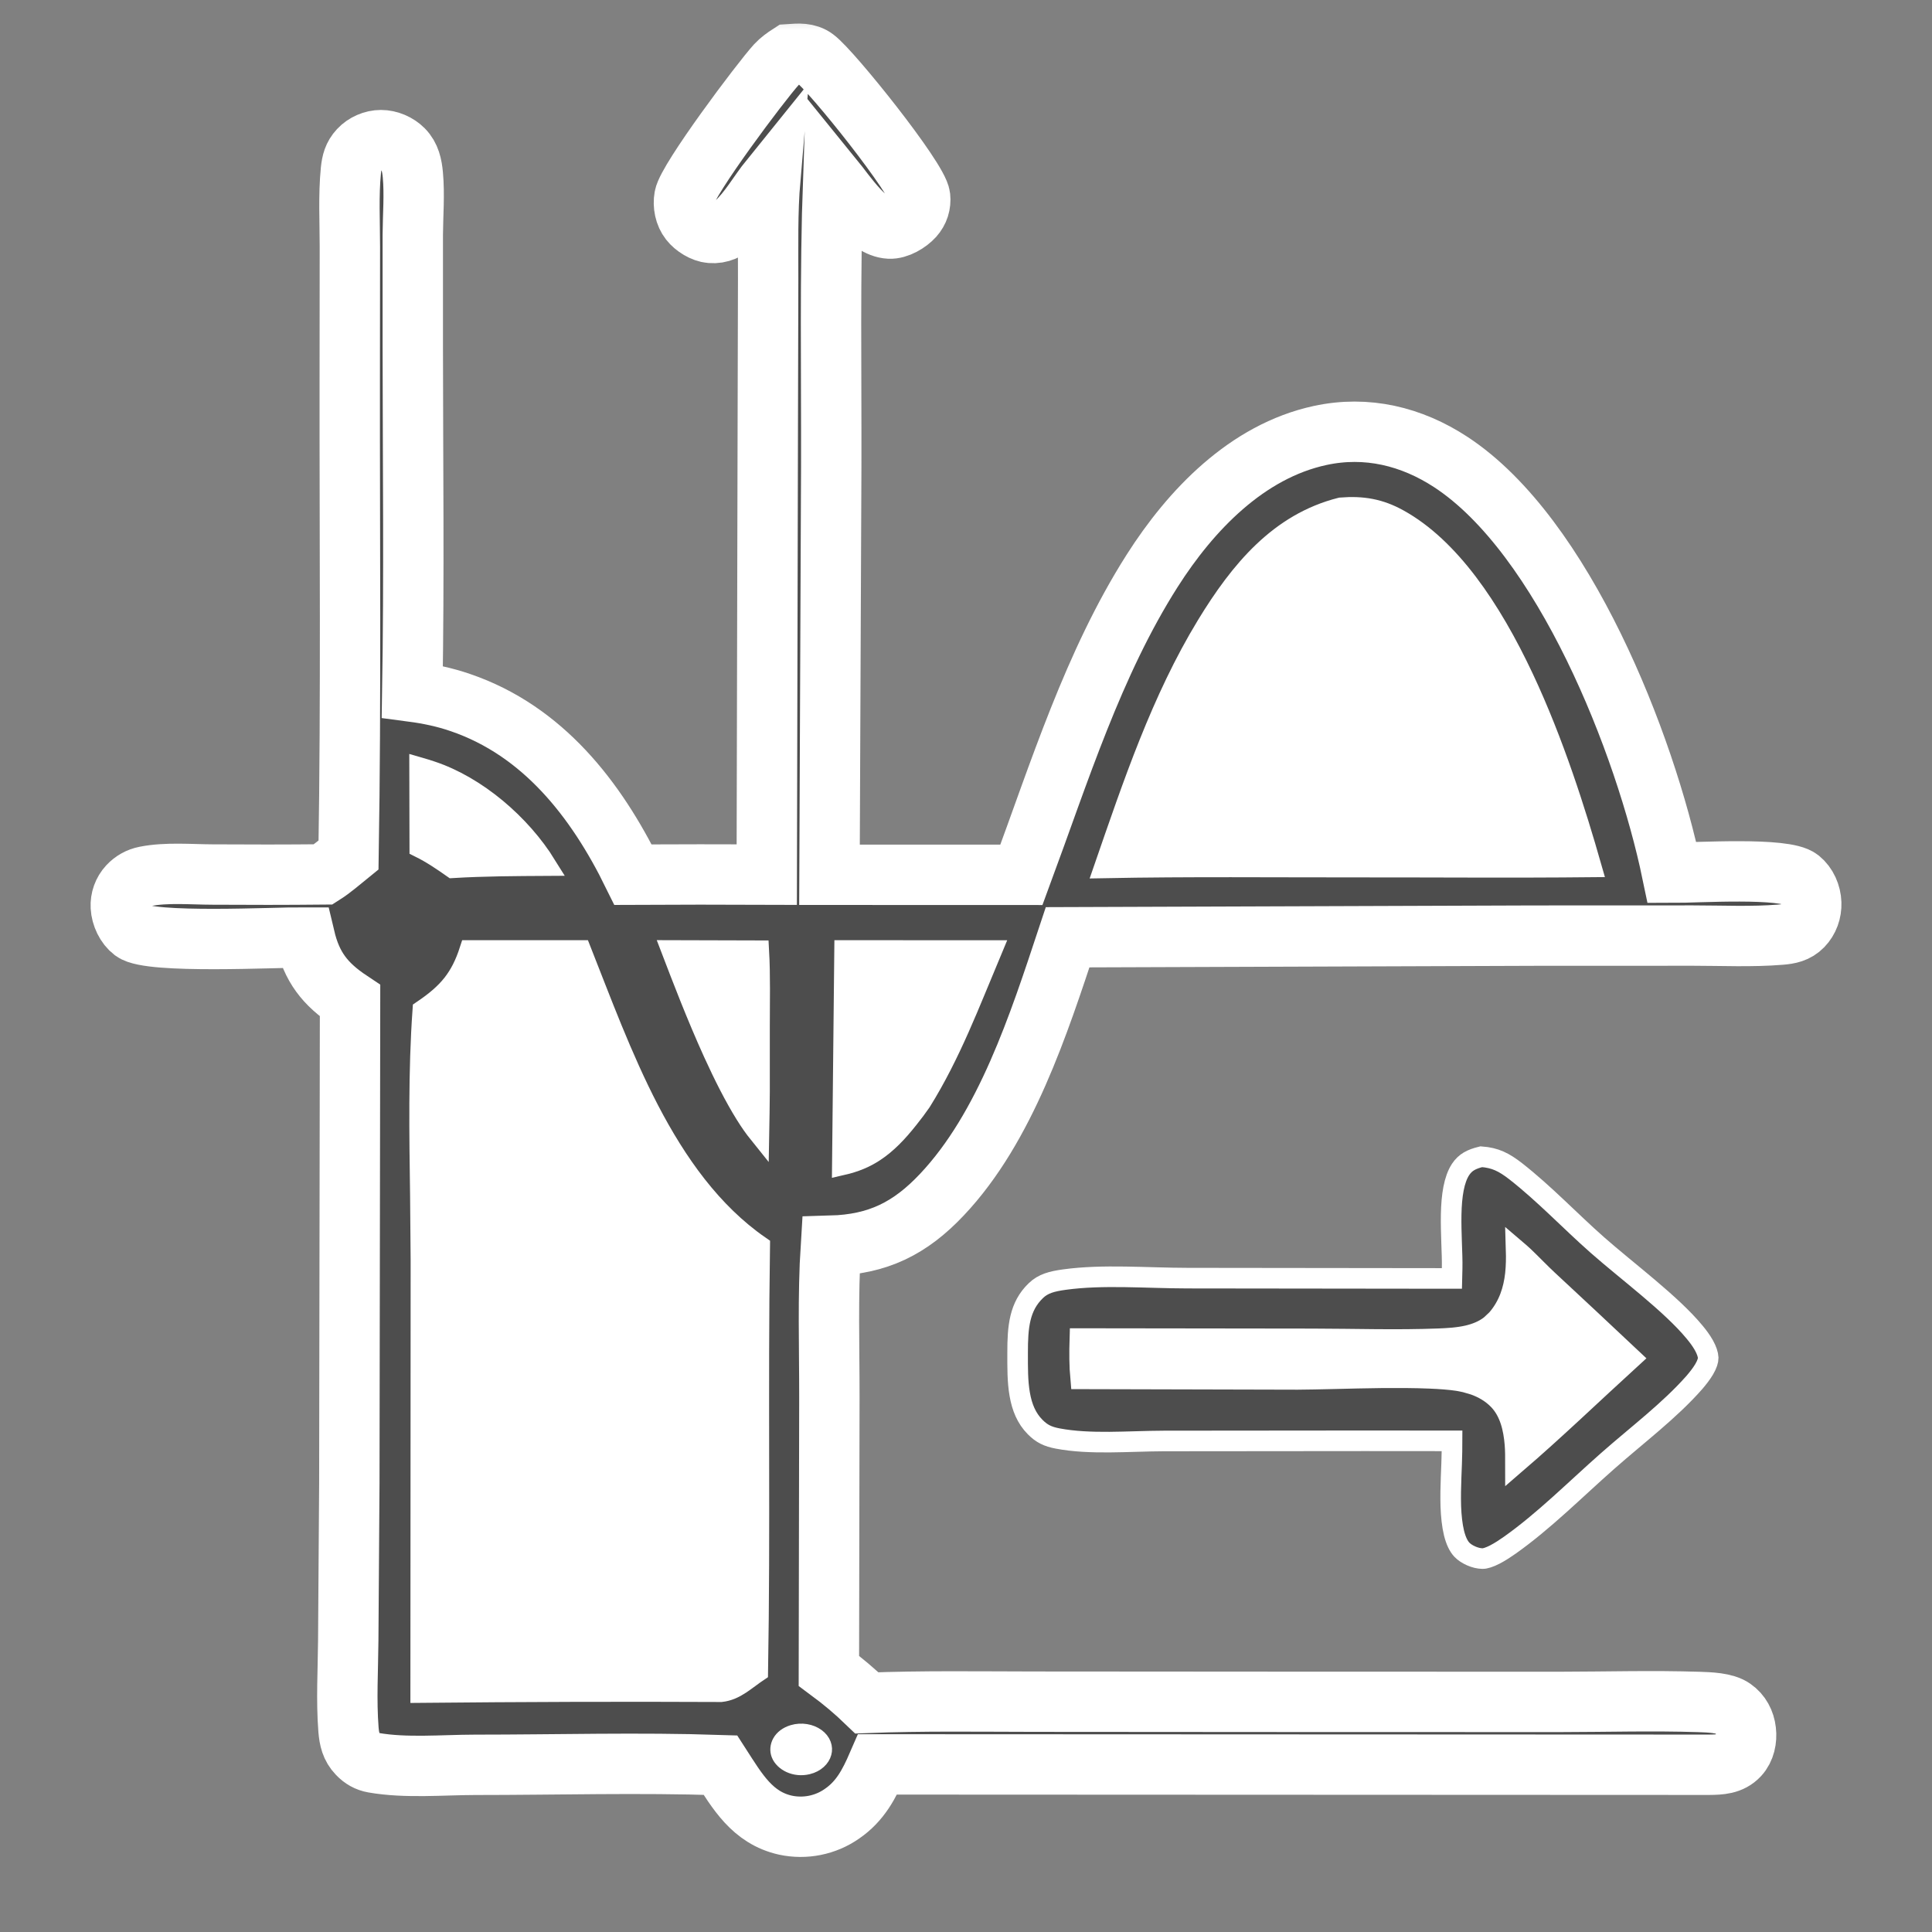 <svg width="32" height="32" viewBox="0 0 32 32" fill="none" xmlns="http://www.w3.org/2000/svg">
<rect x="0" y="0" width="32" height="32" fill="#808080" stroke="none"/>
<mask id="mask0_376_16317" style="mask-type:alpha" maskUnits="userSpaceOnUse" x="0" y="0" width="32" height="32">
<rect width="32" height="32" fill="#D9D9D9"/>
</mask>
<g mask="url(#mask0_376_16317)">
<path d="M13.077 0.898C13.226 0.888 13.372 0.873 13.5 0.969C13.778 1.176 15.209 2.963 15.24 3.26C15.253 3.382 15.217 3.496 15.134 3.589C15.043 3.69 14.871 3.793 14.732 3.786C14.365 3.768 14.014 3.219 13.8 2.956C13.744 4.546 13.772 6.144 13.768 7.734L13.739 14.489L16.918 14.49C17.544 12.799 18.108 10.987 19.083 9.455C19.723 8.449 20.653 7.475 21.865 7.213C22.636 7.046 23.379 7.226 24.032 7.654C25.899 8.879 27.251 12.322 27.694 14.455C28.108 14.456 29.562 14.36 29.811 14.56C29.929 14.655 29.995 14.809 30 14.958C30.005 15.098 29.956 15.238 29.857 15.34C29.755 15.445 29.632 15.47 29.491 15.481C29.016 15.52 28.522 15.496 28.045 15.496L25.409 15.497L17.683 15.524C17.207 16.959 16.657 18.669 15.602 19.786C15.072 20.348 14.54 20.611 13.762 20.633C13.709 21.465 13.738 22.315 13.737 23.149L13.729 27.674C13.952 27.839 14.158 28.012 14.358 28.205C15.283 28.169 16.213 28.184 17.139 28.185L21.456 28.188L25.842 28.189C26.607 28.188 27.378 28.165 28.143 28.19C28.309 28.196 28.568 28.202 28.706 28.299C28.831 28.386 28.9 28.519 28.917 28.668C28.934 28.811 28.902 28.97 28.802 29.078C28.668 29.223 28.488 29.228 28.304 29.23L14.537 29.224C14.396 29.549 14.249 29.833 13.946 30.041C13.674 30.232 13.333 30.3 13.008 30.23C12.46 30.107 12.211 29.667 11.933 29.236C10.585 29.191 9.218 29.231 7.868 29.231C7.326 29.232 6.722 29.289 6.189 29.196C6.082 29.177 6.001 29.13 5.926 29.052C5.814 28.936 5.785 28.804 5.772 28.648C5.734 28.164 5.764 27.659 5.768 27.174L5.786 24.565L5.798 16.576C5.381 16.298 5.164 16.018 5.048 15.527C4.571 15.524 2.483 15.634 2.204 15.423C2.084 15.332 2.009 15.169 2.001 15.021C1.994 14.893 2.039 14.767 2.126 14.673C2.201 14.592 2.299 14.537 2.407 14.516C2.757 14.446 3.165 14.484 3.521 14.485C4.133 14.489 4.744 14.489 5.355 14.483C5.503 14.389 5.637 14.27 5.773 14.16C5.816 11.54 5.79 8.915 5.793 6.294L5.795 4.089C5.795 3.672 5.771 3.238 5.812 2.824C5.826 2.688 5.852 2.582 5.948 2.479C6.039 2.381 6.176 2.321 6.31 2.321C6.444 2.321 6.585 2.381 6.68 2.477C6.793 2.591 6.824 2.742 6.838 2.896C6.868 3.221 6.839 3.562 6.837 3.889V5.738C6.838 7.643 6.861 9.551 6.829 11.456C7.102 11.492 7.365 11.547 7.626 11.637C8.993 12.104 9.873 13.24 10.485 14.487C11.224 14.483 11.962 14.483 12.7 14.486L12.717 7.043L12.723 4.621C12.724 4.069 12.711 3.511 12.758 2.961C12.564 3.201 12.406 3.494 12.175 3.701C12.058 3.806 11.931 3.871 11.771 3.858C11.646 3.848 11.502 3.757 11.427 3.661C11.341 3.551 11.312 3.4 11.336 3.264C11.387 2.974 12.602 1.353 12.858 1.072C12.922 1.003 12.998 0.949 13.077 0.898Z" fill="#4D4D4D"/>
<path d="M13.077 0.898C13.226 0.888 13.372 0.873 13.5 0.969C13.778 1.176 15.209 2.963 15.24 3.26C15.253 3.382 15.217 3.496 15.134 3.589C15.043 3.69 14.871 3.793 14.732 3.786C14.365 3.768 14.014 3.219 13.8 2.956C13.744 4.546 13.772 6.144 13.768 7.734L13.739 14.489L16.918 14.49C17.544 12.799 18.108 10.987 19.083 9.455C19.723 8.449 20.653 7.475 21.865 7.213C22.636 7.046 23.379 7.226 24.032 7.654C25.899 8.879 27.251 12.322 27.694 14.455C28.108 14.456 29.562 14.36 29.811 14.56C29.929 14.655 29.995 14.809 30 14.958C30.005 15.098 29.956 15.238 29.857 15.34C29.755 15.445 29.632 15.47 29.491 15.481C29.016 15.52 28.522 15.496 28.045 15.496L25.409 15.497L17.683 15.524C17.207 16.959 16.657 18.669 15.602 19.786C15.072 20.348 14.54 20.611 13.762 20.633C13.709 21.465 13.738 22.315 13.737 23.149L13.729 27.674C13.952 27.839 14.158 28.012 14.358 28.205C15.283 28.169 16.213 28.184 17.139 28.185L21.456 28.188L25.842 28.189C26.607 28.188 27.378 28.165 28.143 28.19C28.309 28.196 28.568 28.202 28.706 28.299C28.831 28.386 28.9 28.519 28.917 28.668C28.934 28.811 28.902 28.97 28.802 29.078C28.668 29.223 28.488 29.228 28.304 29.23L14.537 29.224C14.396 29.549 14.249 29.833 13.946 30.041C13.674 30.232 13.333 30.3 13.008 30.23C12.46 30.107 12.211 29.667 11.933 29.236C10.585 29.191 9.218 29.231 7.868 29.231C7.326 29.232 6.722 29.289 6.189 29.196C6.082 29.177 6.001 29.13 5.926 29.052C5.814 28.936 5.785 28.804 5.772 28.648C5.734 28.164 5.764 27.659 5.768 27.174L5.786 24.565L5.798 16.576C5.381 16.298 5.164 16.018 5.048 15.527C4.571 15.524 2.483 15.634 2.204 15.423C2.084 15.332 2.009 15.169 2.001 15.021C1.994 14.893 2.039 14.767 2.126 14.673C2.201 14.592 2.299 14.537 2.407 14.516C2.757 14.446 3.165 14.484 3.521 14.485C4.133 14.489 4.744 14.489 5.355 14.483C5.503 14.389 5.637 14.27 5.773 14.16C5.816 11.54 5.79 8.915 5.793 6.294L5.795 4.089C5.795 3.672 5.771 3.238 5.812 2.824C5.826 2.688 5.852 2.582 5.948 2.479C6.039 2.381 6.176 2.321 6.31 2.321C6.444 2.321 6.585 2.381 6.68 2.477C6.793 2.591 6.824 2.742 6.838 2.896C6.868 3.221 6.839 3.562 6.837 3.889V5.738C6.838 7.643 6.861 9.551 6.829 11.456C7.102 11.492 7.365 11.547 7.626 11.637C8.993 12.104 9.873 13.24 10.485 14.487C11.224 14.483 11.962 14.483 12.7 14.486L12.717 7.043L12.723 4.621C12.724 4.069 12.711 3.511 12.758 2.961C12.564 3.201 12.406 3.494 12.175 3.701C12.058 3.806 11.931 3.871 11.771 3.858C11.646 3.848 11.502 3.757 11.427 3.661C11.341 3.551 11.312 3.4 11.336 3.264C11.387 2.974 12.602 1.353 12.858 1.072C12.922 1.003 12.998 0.949 13.077 0.898Z" stroke="white"/>
<path d="M9.622 15.743C9.948 16.567 10.296 17.516 10.749 18.387C11.208 19.268 11.786 20.088 12.583 20.639C12.565 21.814 12.568 22.99 12.569 24.164C12.571 25.34 12.571 26.514 12.551 27.688C12.511 27.715 12.473 27.741 12.438 27.768C12.377 27.812 12.323 27.853 12.268 27.89C12.16 27.961 12.059 28.007 11.944 28.02C10.286 28.012 8.627 28.018 6.968 28.034L6.972 20.881L6.963 19.819C6.949 18.784 6.931 17.748 7.003 16.733C7.205 16.596 7.367 16.463 7.497 16.298C7.62 16.141 7.708 15.962 7.779 15.743H9.622Z" fill="white" stroke="white" stroke-width="0.341"/>
<path d="M22.208 8.411C22.566 8.382 22.853 8.431 23.163 8.603C24.004 9.067 24.69 10.075 25.233 11.231C25.733 12.294 26.098 13.453 26.357 14.359C25.066 14.372 23.774 14.361 22.479 14.362C21.087 14.363 19.686 14.348 18.289 14.375C18.768 12.99 19.237 11.593 19.987 10.36C20.544 9.446 21.194 8.667 22.208 8.411Z" fill="white" stroke="white" stroke-width="0.341"/>
<path d="M16.426 15.744C16.062 16.611 15.744 17.462 15.254 18.247C15.188 18.342 15.119 18.434 15.047 18.524L15.046 18.525C14.859 18.761 14.685 18.941 14.486 19.072C14.334 19.173 14.162 19.246 13.952 19.294L13.989 15.743L16.426 15.744Z" fill="white" stroke="white" stroke-width="0.341"/>
<path d="M12.568 15.747C12.591 16.163 12.58 16.588 12.58 17.019V18.087C12.579 18.316 12.574 18.544 12.57 18.773C12.5 18.686 12.424 18.579 12.346 18.453C12.169 18.169 11.989 17.813 11.819 17.44C11.538 16.822 11.29 16.171 11.126 15.743L12.568 15.747Z" fill="white" stroke="white" stroke-width="0.341"/>
<path d="M7.141 12.774C7.891 13.022 8.624 13.65 9.049 14.337C8.536 14.34 8.016 14.342 7.498 14.373C7.328 14.254 7.153 14.134 6.953 14.035L6.95 12.714C7.013 12.732 7.076 12.753 7.141 12.774Z" fill="white" stroke="white" stroke-width="0.341"/>
<path d="M13.146 28.737C13.274 28.699 13.414 28.724 13.508 28.793C13.599 28.86 13.625 28.95 13.604 29.024C13.583 29.104 13.504 29.188 13.373 29.22C13.171 29.269 12.99 29.167 12.942 29.045C12.902 28.942 12.955 28.794 13.146 28.737Z" fill="white" stroke="white" stroke-width="0.341"/>
<path d="M24.535 19.159C24.764 19.176 24.909 19.247 25.109 19.403C25.34 19.584 25.562 19.786 25.784 19.995C26.005 20.203 26.229 20.42 26.458 20.622C26.703 20.838 27.017 21.088 27.305 21.332C27.599 21.581 27.873 21.829 28.064 22.06C28.118 22.124 28.177 22.202 28.222 22.282C28.268 22.365 28.291 22.436 28.293 22.49C28.294 22.532 28.275 22.597 28.226 22.68C28.179 22.759 28.117 22.836 28.064 22.898C27.655 23.363 27.12 23.764 26.629 24.197C26.087 24.675 25.572 25.194 25.006 25.594C24.938 25.642 24.851 25.7 24.763 25.746C24.67 25.794 24.598 25.816 24.555 25.815H24.554C24.439 25.814 24.29 25.749 24.213 25.668C24.16 25.612 24.115 25.521 24.083 25.392C24.052 25.264 24.036 25.112 24.03 24.95C24.025 24.789 24.029 24.623 24.035 24.465C24.041 24.31 24.048 24.158 24.049 24.037L24.05 23.865H23.879L22.605 23.864H22.605L19.28 23.867C19.133 23.867 18.981 23.872 18.83 23.876C18.679 23.88 18.527 23.885 18.377 23.886C18.076 23.888 17.785 23.877 17.518 23.826C17.355 23.795 17.255 23.747 17.145 23.636C17 23.49 16.927 23.306 16.89 23.094C16.852 22.878 16.855 22.648 16.855 22.409C16.854 21.977 16.884 21.638 17.158 21.376C17.278 21.261 17.42 21.223 17.631 21.194C18.272 21.106 18.984 21.169 19.673 21.17L23.881 21.175H24.048L24.052 21.008C24.055 20.879 24.048 20.729 24.043 20.579C24.038 20.427 24.033 20.27 24.036 20.116C24.042 19.8 24.083 19.534 24.193 19.368C24.272 19.251 24.369 19.2 24.535 19.159Z" fill="#4D4D4D" stroke="white" stroke-width="0.341"/>
<path d="M25.237 20.812C25.305 20.877 25.372 20.944 25.439 21.011C25.505 21.077 25.571 21.143 25.635 21.202C26.098 21.631 26.559 22.063 27.019 22.496C26.375 23.084 25.752 23.684 25.101 24.244C25.101 24.137 25.101 24.024 25.092 23.916C25.071 23.666 25.011 23.388 24.824 23.191C24.707 23.068 24.563 22.987 24.416 22.935L24.269 22.892L24.146 22.868C24.014 22.848 23.85 22.836 23.675 22.829C23.438 22.819 23.166 22.818 22.895 22.82C22.622 22.823 22.347 22.83 22.102 22.836C21.857 22.842 21.644 22.846 21.492 22.847L17.899 22.838C17.879 22.62 17.879 22.398 17.886 22.171L21.739 22.176C22.424 22.177 23.135 22.201 23.83 22.174C23.972 22.168 24.146 22.16 24.314 22.121C24.44 22.091 24.571 22.042 24.685 21.954L24.792 21.854C24.991 21.626 25.071 21.362 25.1 21.102C25.114 20.97 25.116 20.834 25.112 20.702C25.153 20.737 25.196 20.773 25.237 20.812Z" fill="white" stroke="white" stroke-width="0.341"/>
</g>
</svg>
